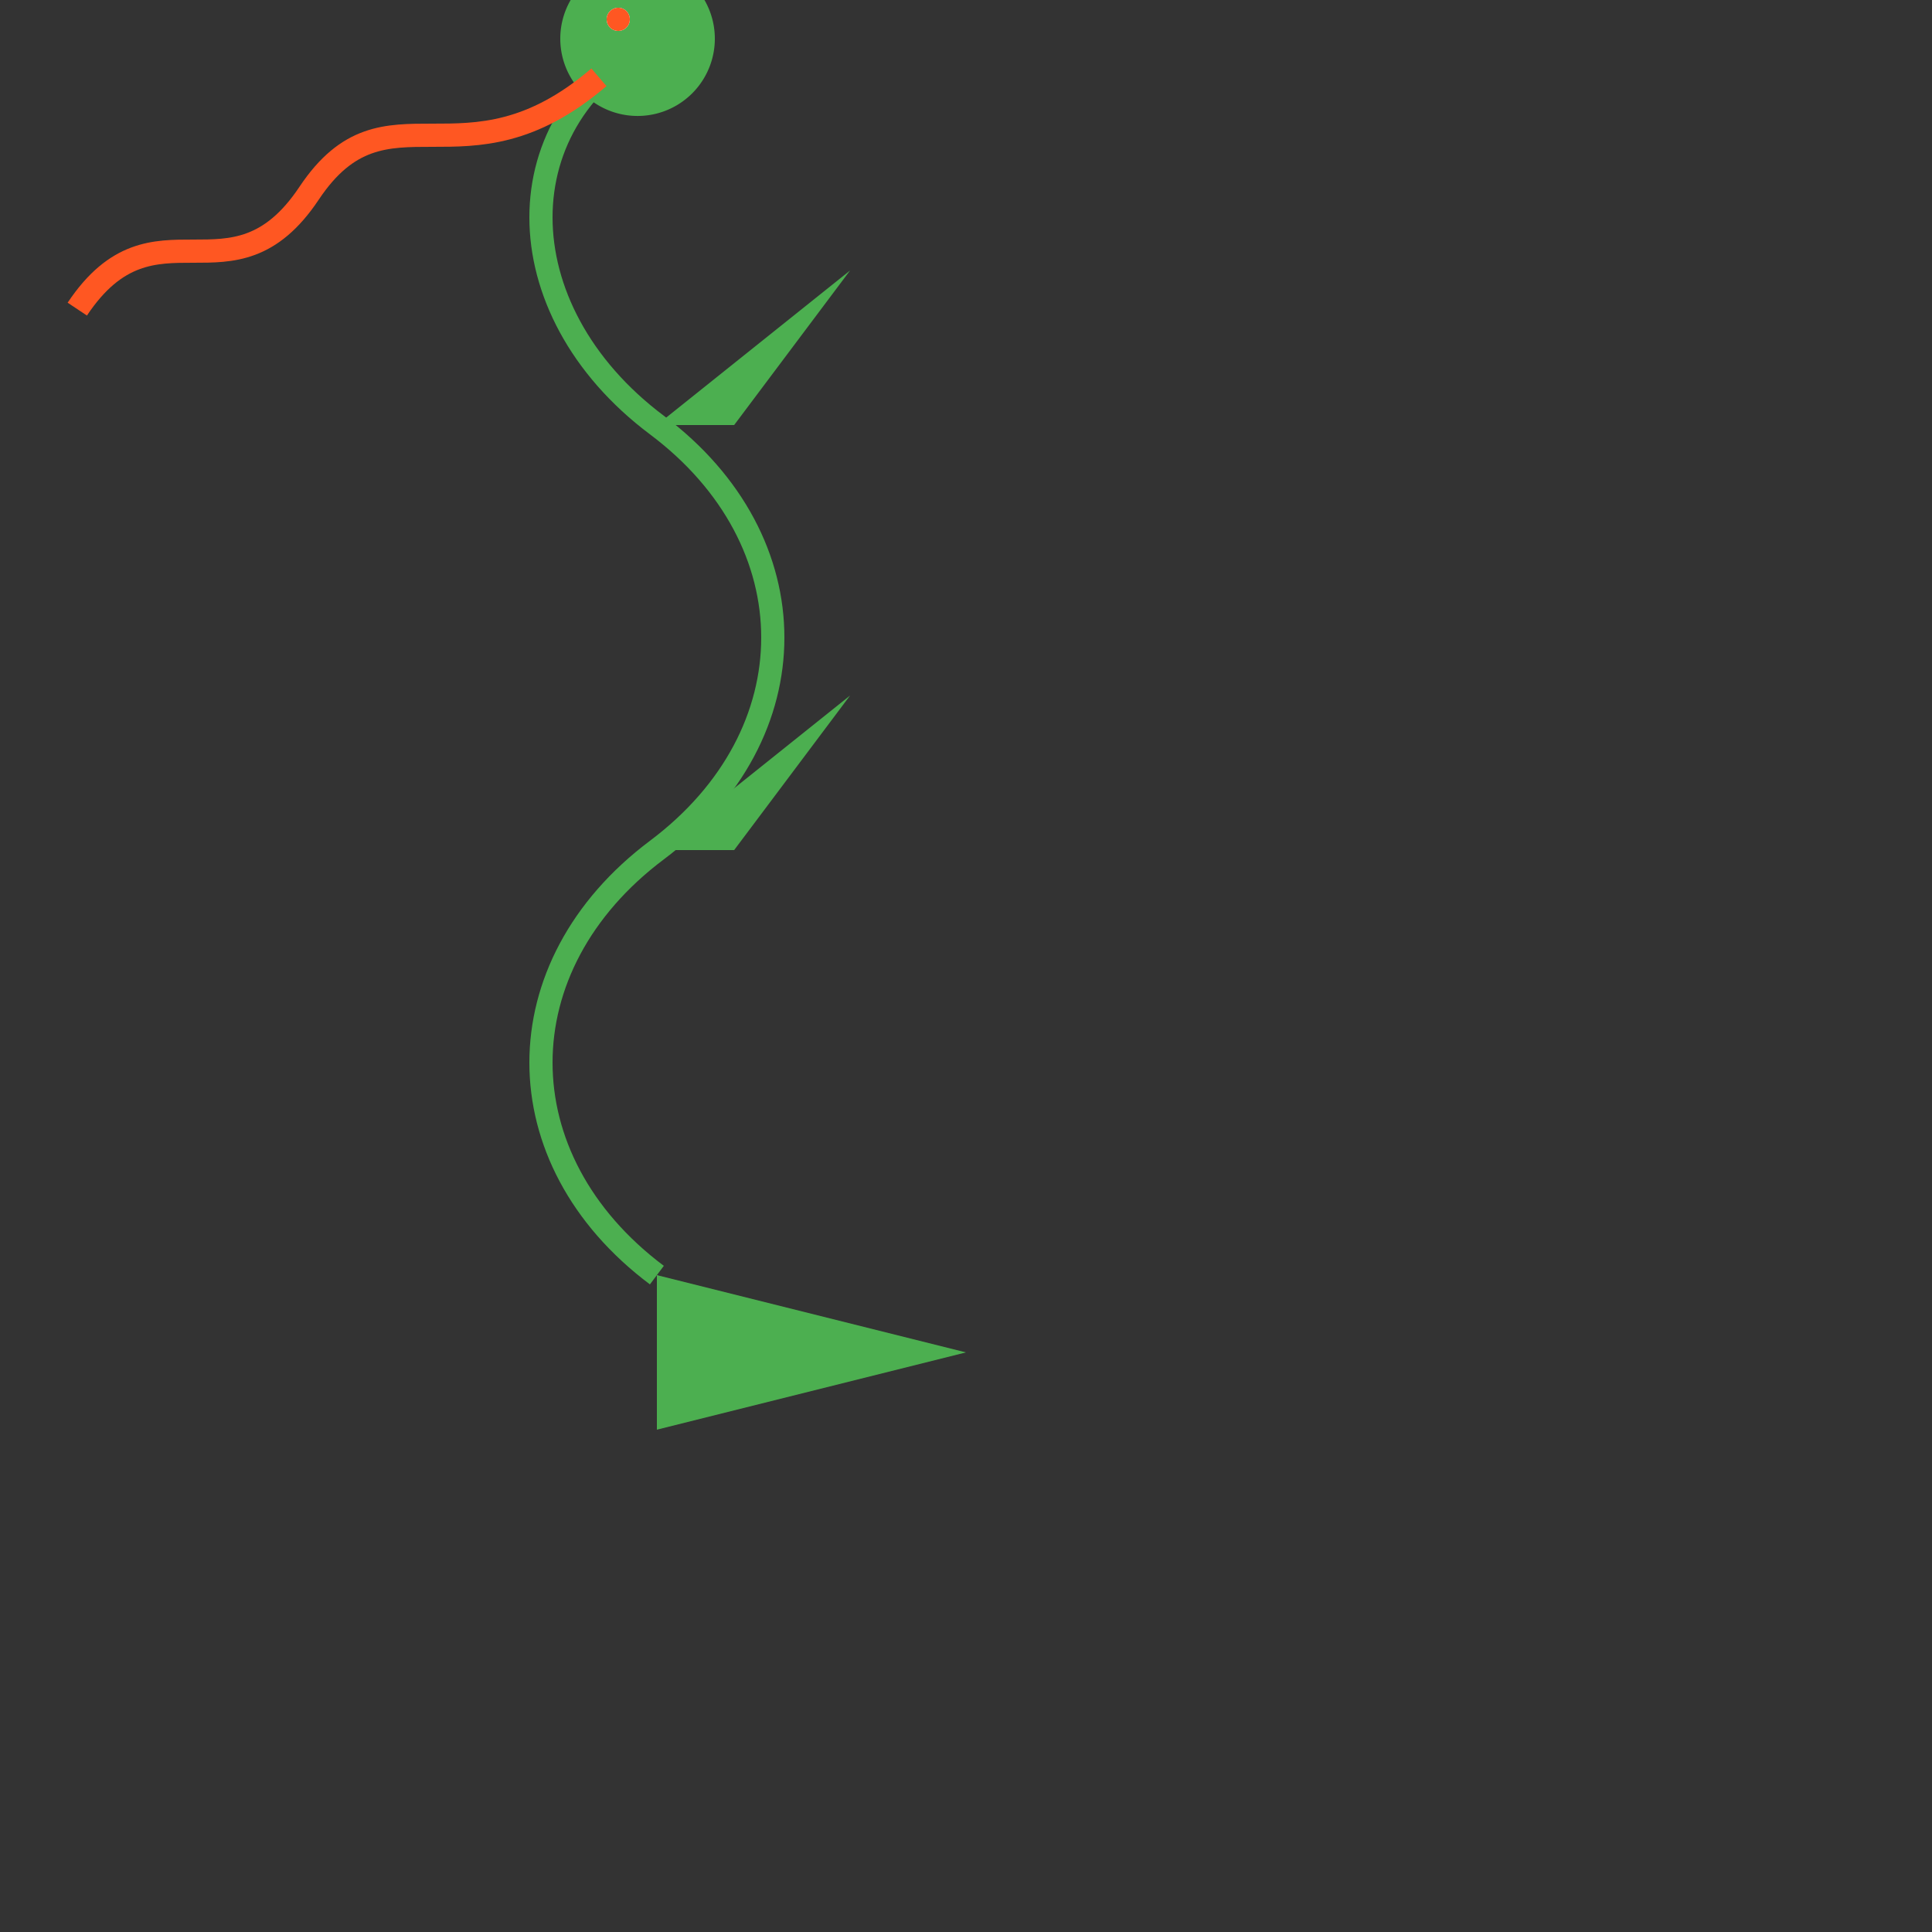 <!--

Generated by DrawGPT.
Free, open source, AI generated images in SVG, PNG, and HTML Canvas format.
https://drawgpt.ai

Created: 2024-01-17T16:12:44.439Z
Link: https://drawgpt.ai/prompt/154804/

-->
<svg xmlns="http://www.w3.org/2000/svg" xmlns:xlink="http://www.w3.org/1999/xlink" width="500" height="500"><rect width="100%" height="100%" fill="#333333" stroke="none"/><defs/><g><path fill="none" stroke="#4CAF50" paint-order="fill stroke markers" d=" M 170 330 C 130 300 130 250 170 220 C 210 190 210 140 170 110 C 130 80 130 30 170 10" stroke-miterlimit="10" stroke-width="6" stroke-dasharray=""/><path fill="#4CAF50" stroke="none" paint-order="stroke fill markers" d=" M 185 10 A 20 20 0 1 0 185 10.02"/><path fill="#FFFFFF" stroke="none" paint-order="stroke fill markers" d=" M 163 5 A 3 3 0 1 0 163 5.003"/><path fill="#4CAF50" stroke="none" paint-order="stroke fill markers" d=" M 170 220 L 220 180 L 190 220 L 240 220 Z"/><path fill="#4CAF50" stroke="none" paint-order="stroke fill markers" d=" M 170 110 L 220 70 L 190 110 L 240 110 Z"/><path fill="#4CAF50" stroke="none" paint-order="stroke fill markers" d=" M 170 330 L 250 350 L 170 370 Z"/><path fill="none" stroke="#FF5722" paint-order="fill stroke markers" d=" M 155 20 C 120 50 100 20 80 50 C 60 80 40 50 20 80" stroke-miterlimit="10" stroke-width="6" stroke-dasharray=""/><path fill="#FF5722" stroke="none" paint-order="stroke fill markers" d=" M 163 5 A 3 3 0 1 0 163 5.003"/></g></svg>